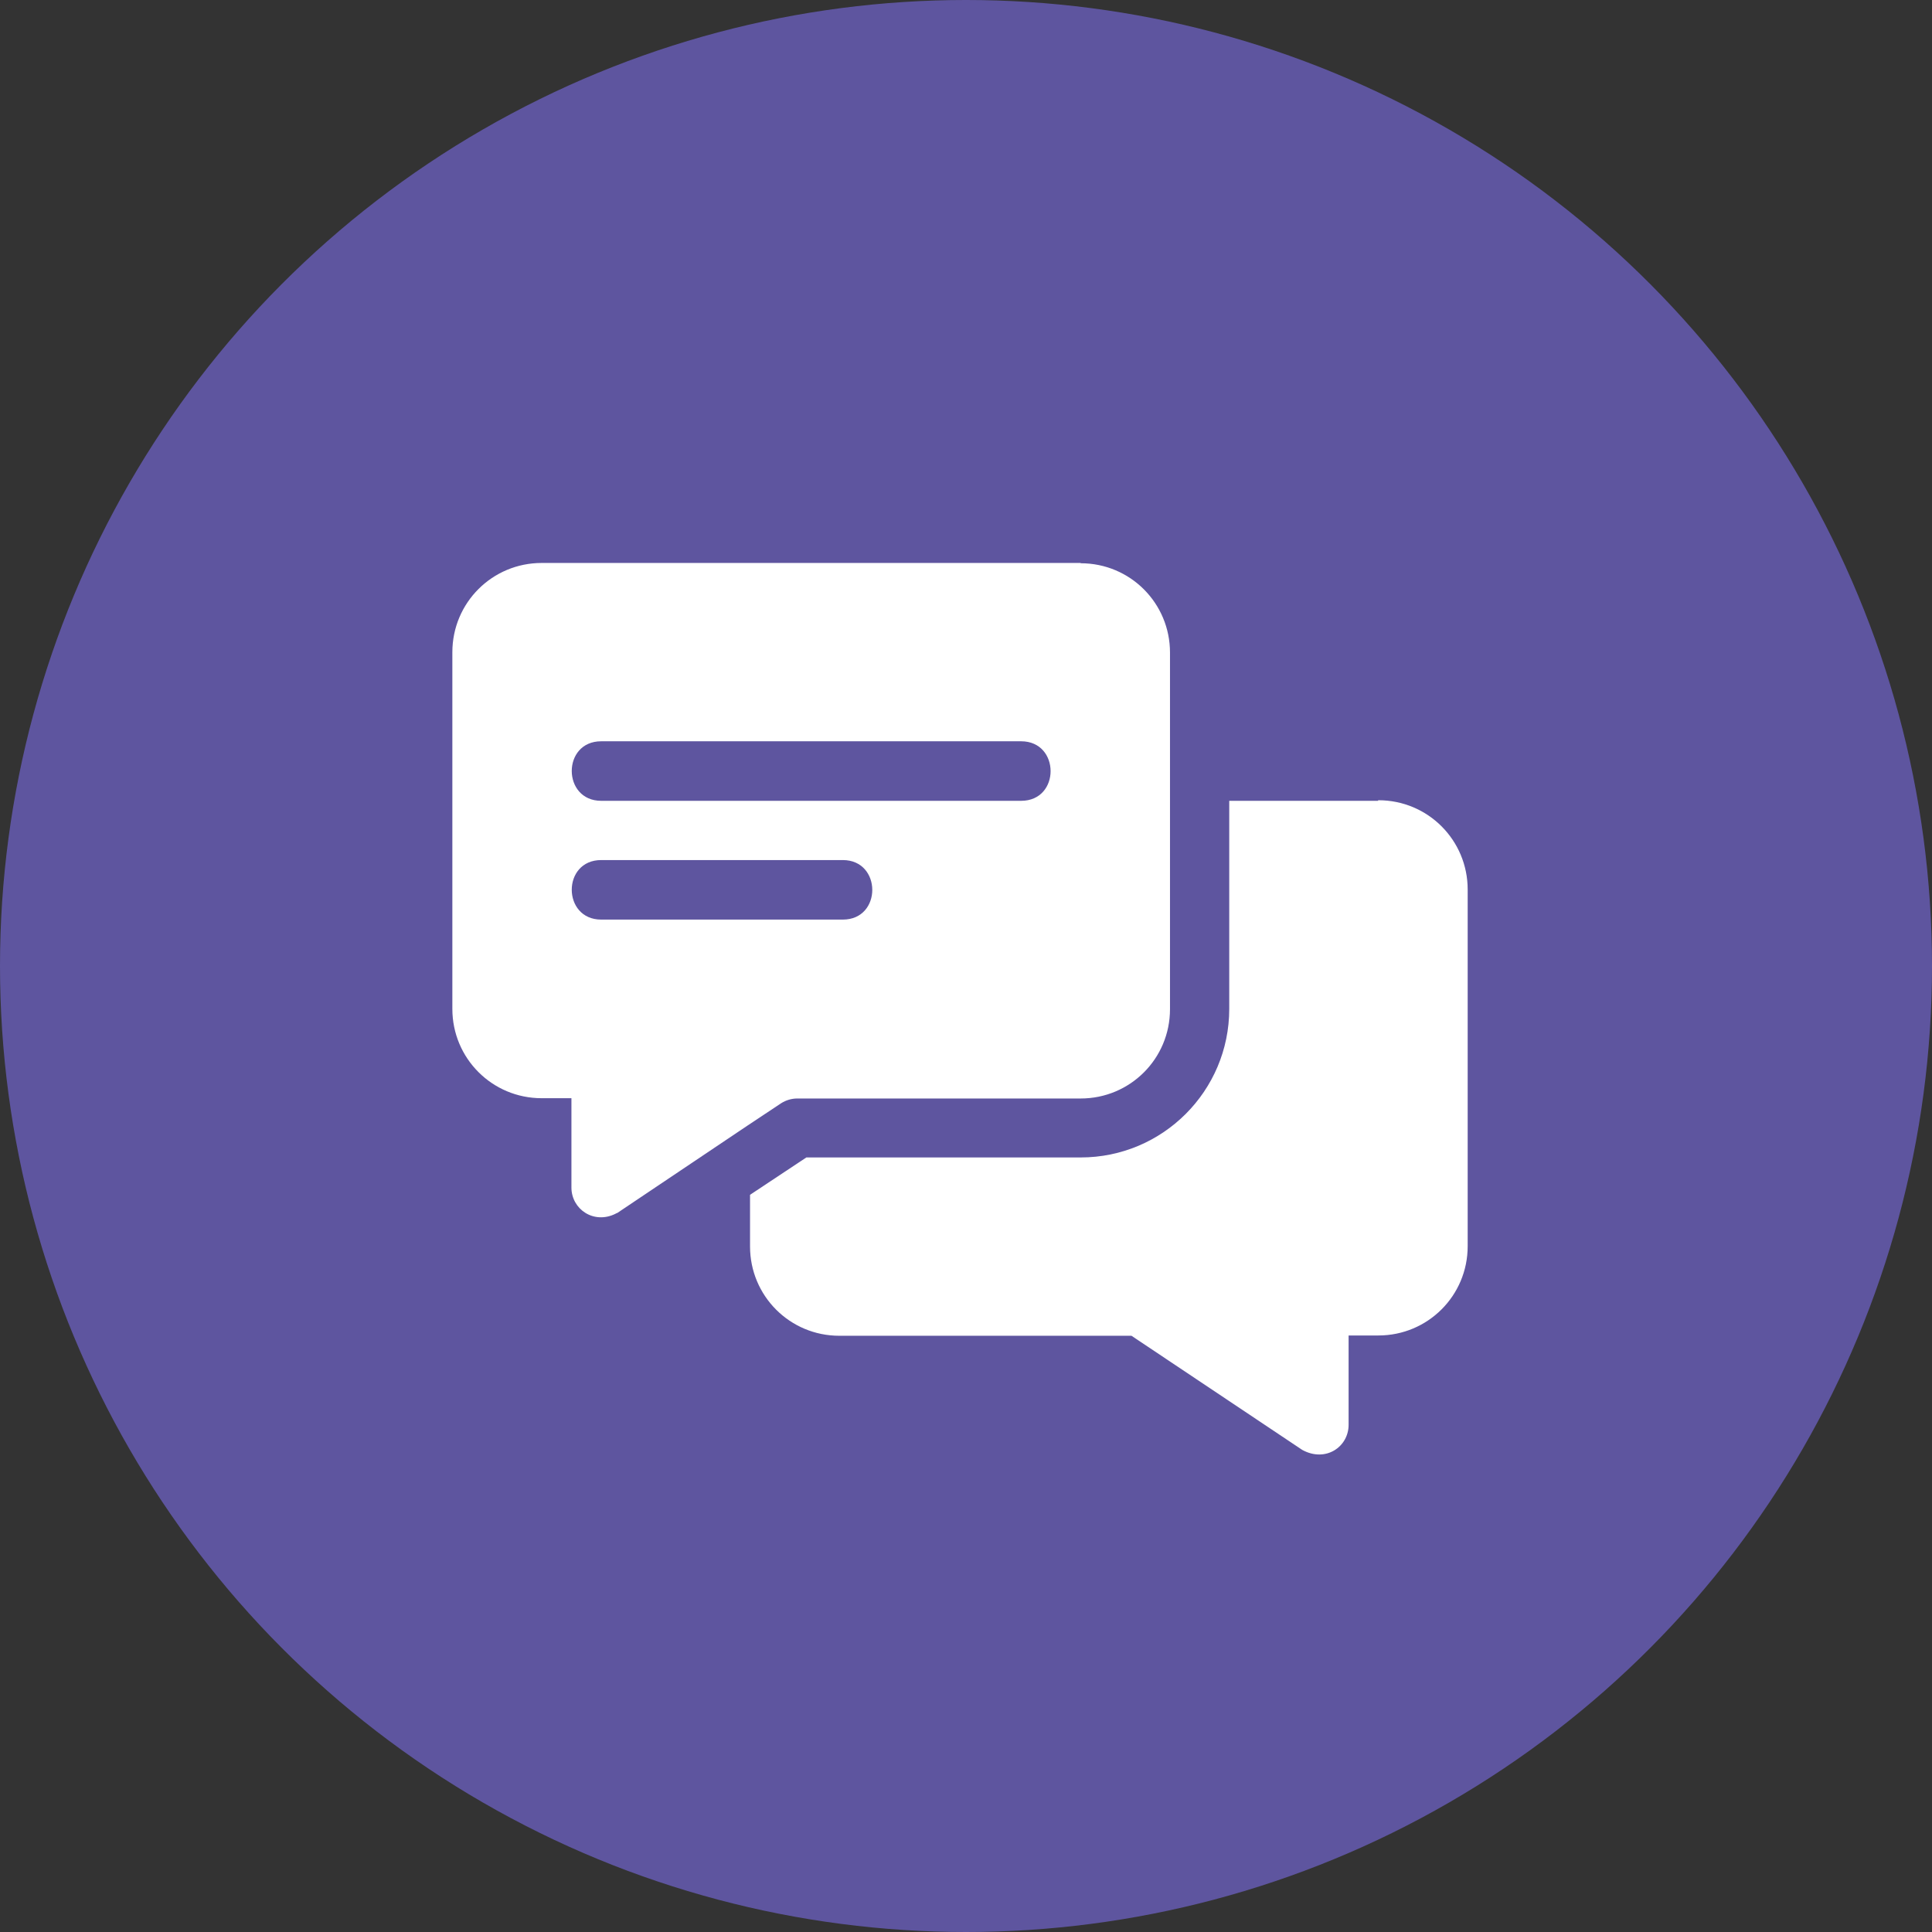 <?xml version="1.0" encoding="UTF-8"?>
<svg id="Layer_2" data-name="Layer 2" xmlns="http://www.w3.org/2000/svg" viewBox="0 0 66.2 66.2">
  <rect x="0" y="0" width="66.2" height="66.2" fill="#333333" stroke="none"/>
  <defs>
    <style>
      .cls-1 {
        fill: #fff;
      }

      .cls-2 {
        fill: #5e559f;
      }
    </style>
  </defs>
  <g id="Layer_1-2" data-name="Layer 1">
    <circle class="cls-2" cx="33.1" cy="33.1" r="33.1"/>
    <g>
      <path class="cls-1" d="M37.03,19.29h-18.47c-1.69,0-3.06,1.36-3.06,3.06v12.22c0,1.69,1.36,3.06,3.06,3.06h1.02v3.06c0,.74.76,1.27,1.51.9.02-.02.06-.02.08-.04,5.6-3.76,4.35-2.92,5.6-3.75.16-.1.35-.16.55-.16h9.71c1.69,0,3.06-1.36,3.06-3.06v-12.22c0-1.69-1.36-3.06-3.06-3.06ZM28.88,31.51h-8.28c-1.34,0-1.35-2.04,0-2.04h8.28c1.34,0,1.35,2.04,0,2.04ZM34.99,27.44h-14.39c-1.34,0-1.35-2.04,0-2.04h14.39c1.34,0,1.35,2.04,0,2.04Z"/>
      <path class="cls-1" d="M47.21,27.44h-5.09v7.13c0,2.81-2.28,5.09-5.09,5.09h-9.4l-1.93,1.28v1.77c0,1.69,1.36,3.06,3.06,3.06h10.01l5.85,3.91c.8.44,1.59-.1,1.59-.86v-3.06h1.02c1.69,0,3.06-1.36,3.06-3.06v-12.22c0-1.69-1.36-3.06-3.06-3.06Z"/>
    </g>
  </g>
</svg>